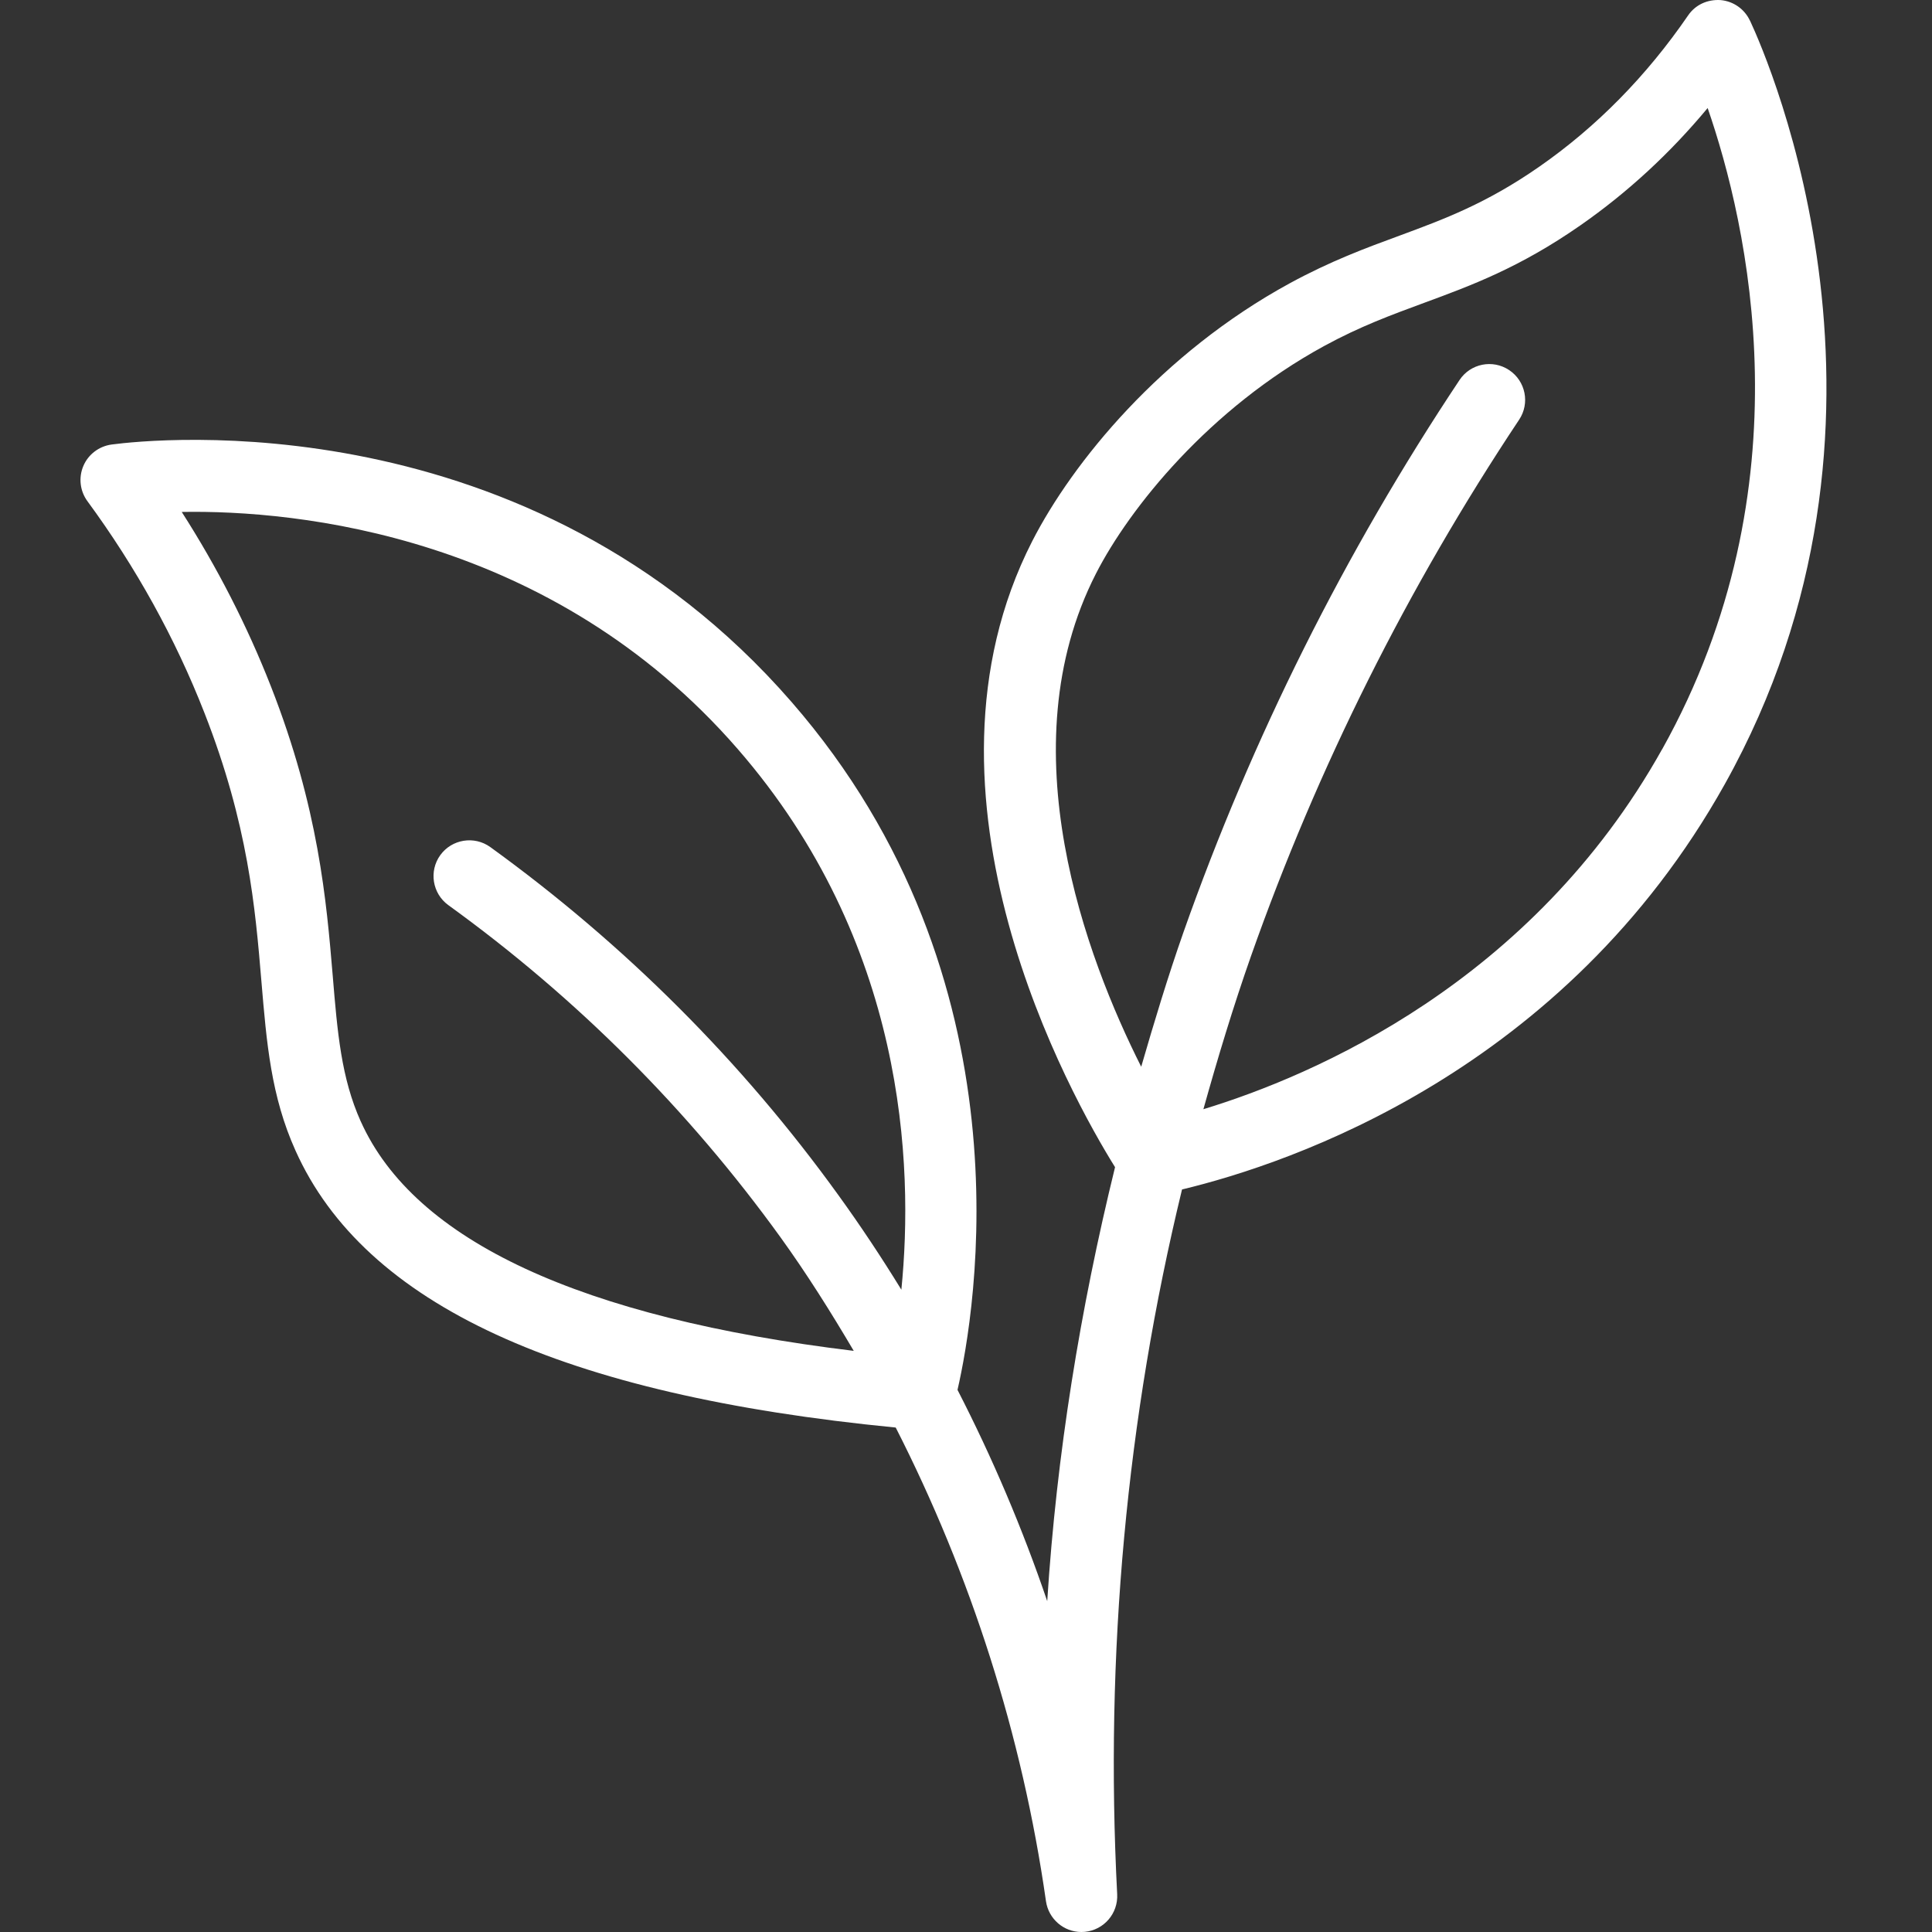 <svg xmlns="http://www.w3.org/2000/svg" fill="none" viewBox="0 0 48 48" height="48" width="48">
<rect x="0" y="0" width="48" height="48" fill="#333333" stroke="none"/>
<path fill="white" d="M43.477 0.513C43.342 0.224 43.064 0.029 42.746 0.002C42.417 -0.018 42.12 0.12 41.94 0.384C40.908 1.888 39.666 3.151 38.249 4.137C36.929 5.057 35.88 5.444 34.769 5.855C33.927 6.164 33.058 6.486 32.042 7.039C28.849 8.781 26.645 11.49 25.645 13.446C22.409 19.779 26.625 27.265 27.703 28.998C26.836 32.532 26.252 36.127 26.018 39.78C25.403 37.974 24.656 36.218 23.789 34.531C24.234 32.596 25.66 24.329 19.665 17.439C13.132 9.926 3.813 10.906 2.773 11.044C2.462 11.086 2.193 11.288 2.071 11.577C1.948 11.866 1.986 12.199 2.173 12.453C3.375 14.09 4.353 15.855 5.077 17.706C6.168 20.488 6.342 22.559 6.495 24.385C6.624 25.914 6.733 27.236 7.342 28.587C9.057 32.411 13.954 34.658 22.254 35.467C24.116 39.122 25.398 43.107 25.987 47.236C26.052 47.678 26.43 48 26.867 48C26.896 48 26.925 47.998 26.954 47.996C27.427 47.949 27.781 47.54 27.756 47.062C27.447 41.098 27.989 35.232 29.367 29.552C32.083 28.899 38.869 26.608 42.851 19.484C47.868 10.502 43.944 1.511 43.48 0.516L43.477 0.513ZM8.961 27.858C8.479 26.783 8.383 25.658 8.266 24.236C8.11 22.385 7.917 20.081 6.732 17.056C6.143 15.552 5.399 14.099 4.515 12.719C7.381 12.668 13.703 13.29 18.325 18.605C22.498 23.403 22.705 28.934 22.394 32.042C21.9 31.238 21.38 30.454 20.829 29.692C18.436 26.374 15.525 23.465 12.181 21.045C11.783 20.759 11.227 20.848 10.939 21.245C10.652 21.643 10.741 22.199 11.139 22.488C14.33 24.794 17.103 27.572 19.387 30.734C20.043 31.643 20.64 32.594 21.211 33.562C14.436 32.74 10.298 30.834 8.963 27.861L8.961 27.858ZM41.295 18.614C38.055 24.414 32.633 26.725 29.898 27.558C30.256 26.278 30.64 25.007 31.082 23.75C32.733 19.07 34.973 14.588 37.742 10.428C38.015 10.019 37.904 9.468 37.495 9.195C37.084 8.921 36.533 9.033 36.262 9.441C33.411 13.723 31.105 18.337 29.404 23.158C29.016 24.263 28.678 25.383 28.353 26.503C26.994 23.803 25.014 18.585 27.227 14.255C28.064 12.615 30.051 10.15 32.893 8.599C33.793 8.108 34.564 7.826 35.382 7.524C36.548 7.095 37.755 6.65 39.264 5.599C40.431 4.786 41.49 3.811 42.426 2.684C43.417 5.548 44.941 12.088 41.295 18.617L41.295 18.614Z"></path>
</svg>
